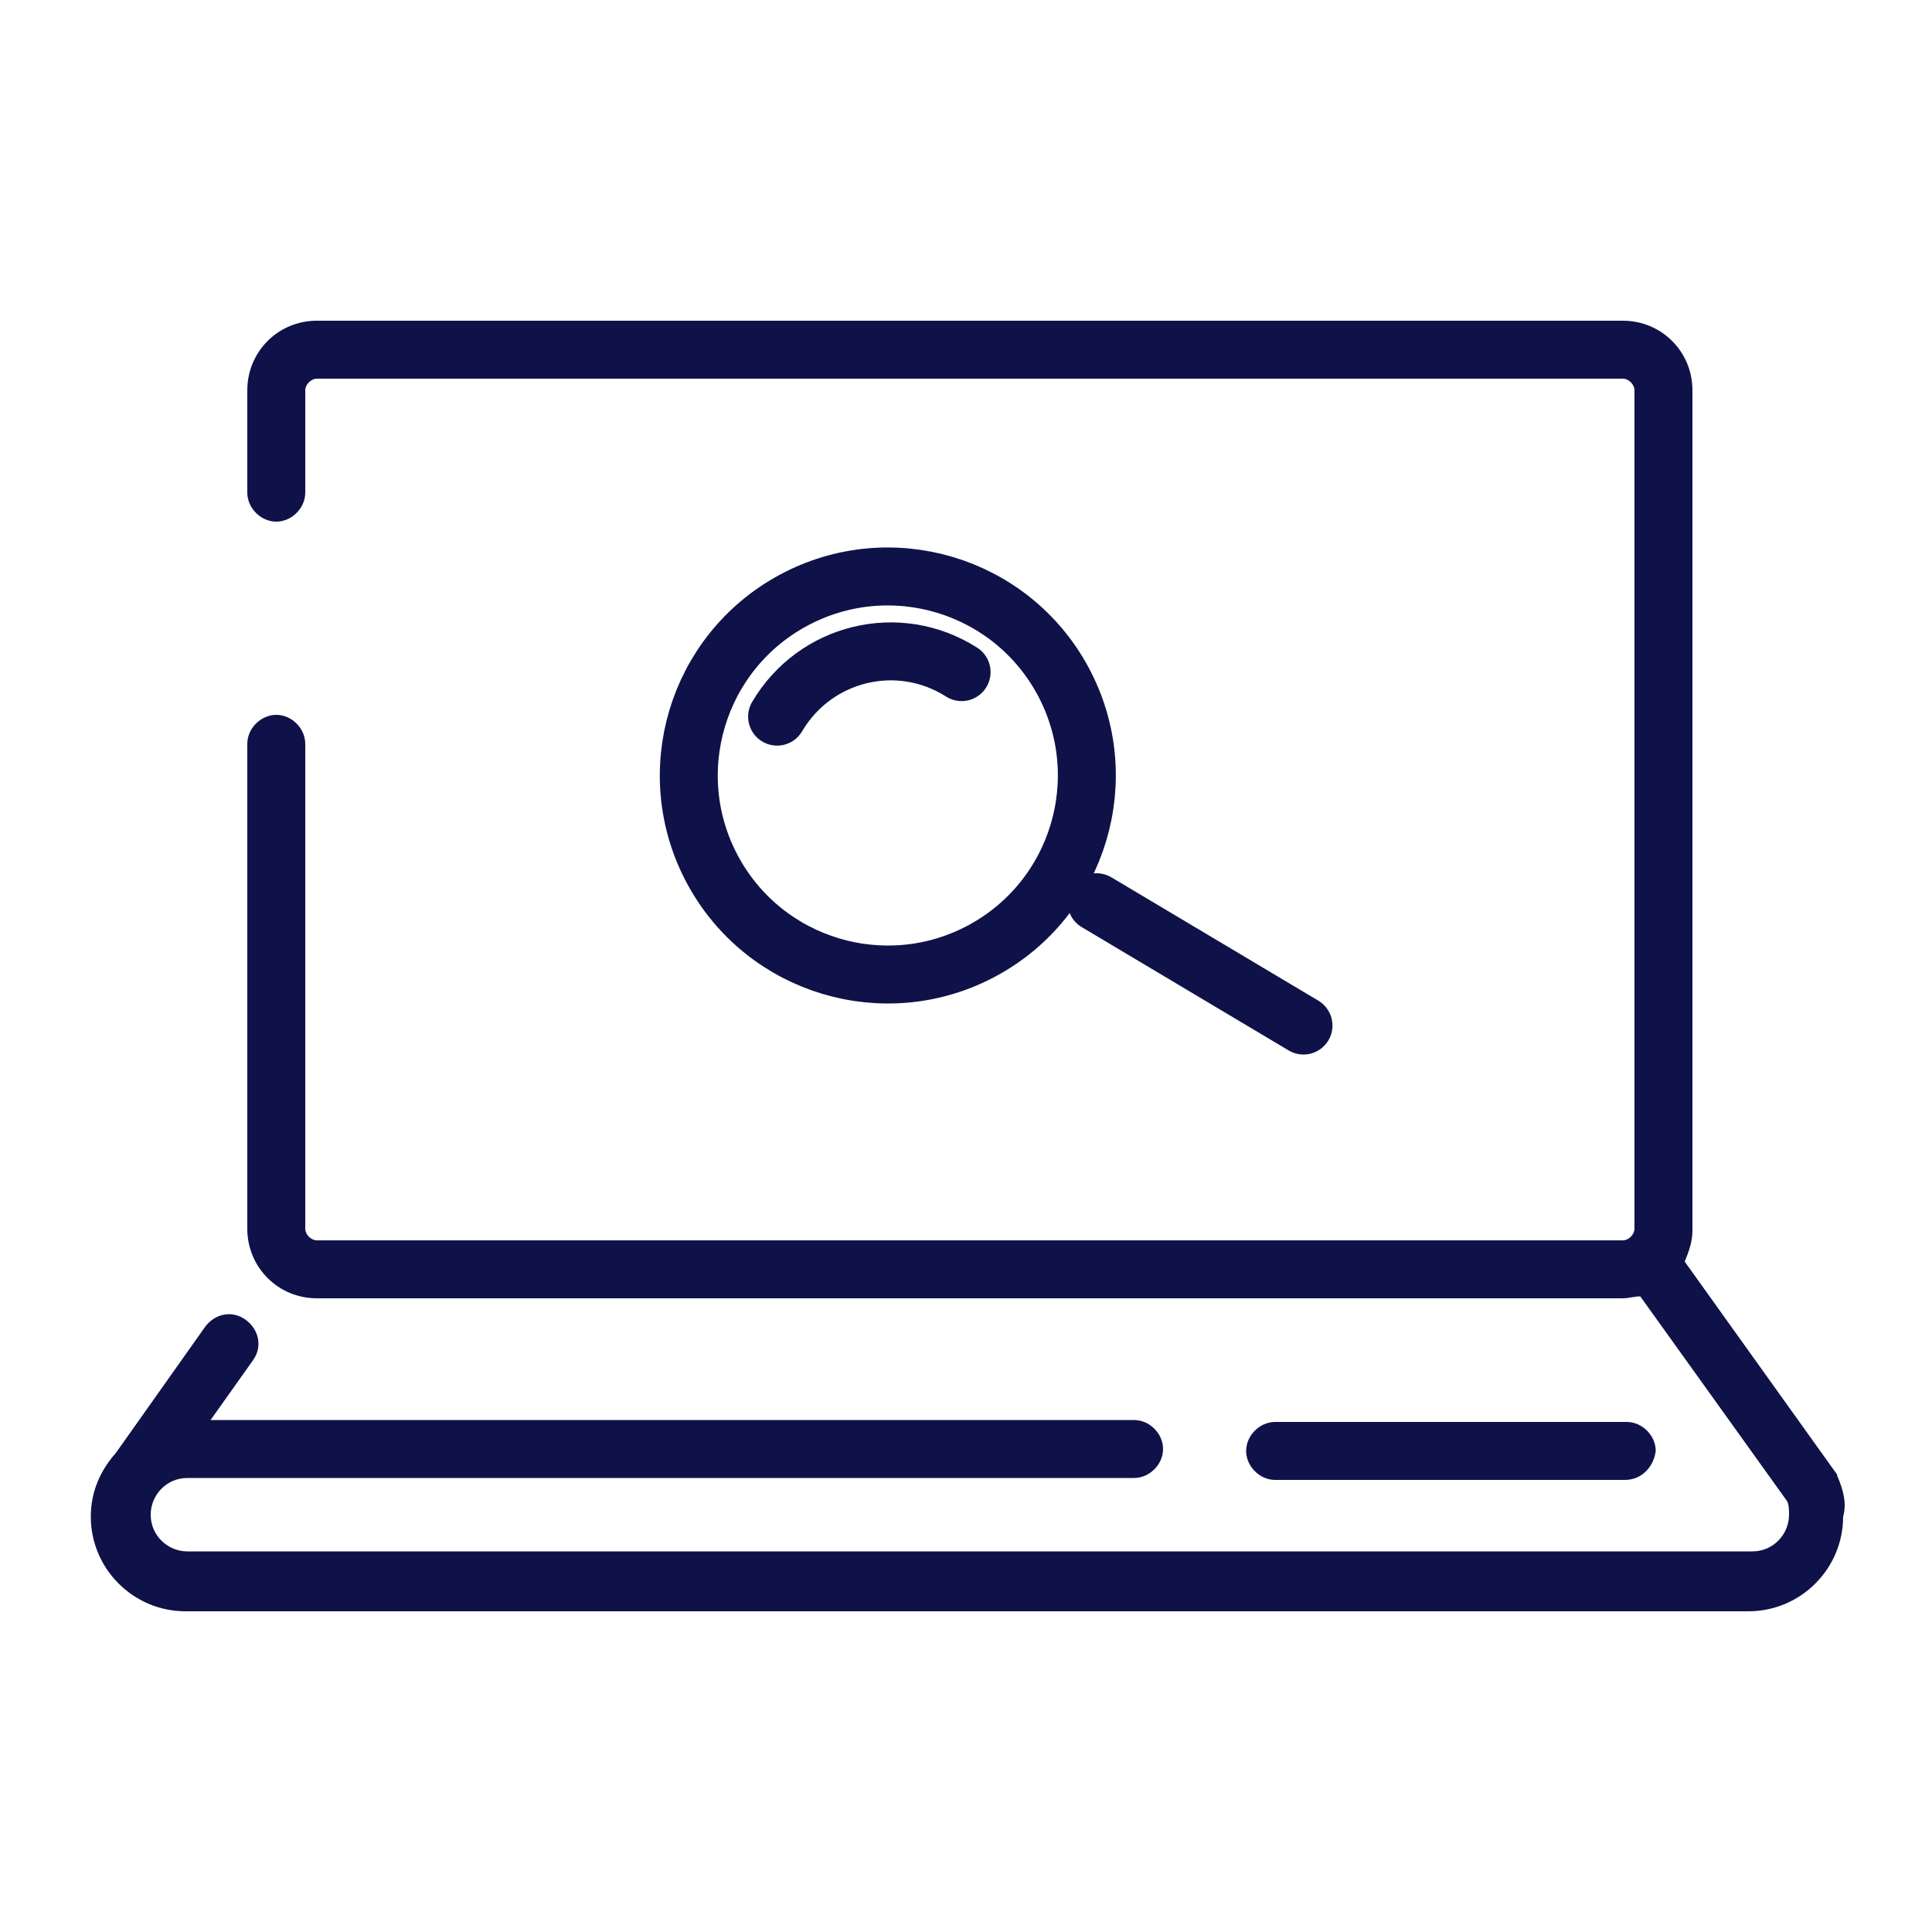 <svg width="100" height="100" viewBox="0 0 100 100" fill="none" xmlns="http://www.w3.org/2000/svg">
<path fill-rule="evenodd" clip-rule="evenodd" d="M84.1 76.6H66C65.2 76.6 64.5 75.9 64.5 75.1C64.5 74.3 65.2 73.6 66 73.6H84.2C85 73.6 85.7 74.3 85.7 75.1C85.6 75.9 85 76.6 84.1 76.6Z" fill="#0F1248"/>
<path fill-rule="evenodd" clip-rule="evenodd" d="M95.1 76.4C95.1 76.3 95 76.2 95 76.2L87.2 65.3C87.4 64.8 87.6 64.3 87.6 63.7V20.2C87.6 18.2 86 16.6 84 16.6H16.4C14.4 16.6 12.8 18.2 12.8 20.2V25.5C12.8 26.3 13.5 27 14.3 27C15.1 27 15.8 26.3 15.8 25.5V20.2C15.8 19.9 16.1 19.6 16.4 19.6H84C84.3 19.6 84.6 19.9 84.6 20.2V63.6C84.6 63.9 84.3 64.2 84 64.2H16.4C16.1 64.2 15.8 63.9 15.8 63.6V38.5C15.8 37.7 15.1 37 14.3 37C13.5 37 12.8 37.7 12.8 38.5V63.6C12.8 65.6 14.4 67.2 16.4 67.2H84C84.3 67.2 84.6 67.1 84.9 67.1L92.5 77.7C92.6 77.9 92.6 78.2 92.6 78.4C92.6 79.4 91.8 80.3 90.7 80.3H9.7C8.7 80.3 7.8 79.5 7.8 78.4C7.8 77.4 8.6 76.5 9.7 76.5H58.7C59.5 76.5 60.2 75.8 60.2 75C60.2 74.2 59.5 73.5 58.7 73.5H10.9L13.1 70.4C13.6 69.7 13.4 68.8 12.7 68.3C12 67.8 11.1 68 10.6 68.7L6 75.2C5.2 76.1 4.7 77.2 4.7 78.5C4.7 81.2 6.9 83.4 9.6 83.4H90.5C93.2 83.4 95.4 81.2 95.4 78.5C95.6 77.8 95.4 77.1 95.1 76.4Z" fill="#0F1248"/>
<path d="M50.84 49.207C55.847 46.508 57.719 40.261 55.021 35.253C52.322 30.245 46.075 28.374 41.067 31.072C36.059 33.771 34.188 40.018 36.886 45.026C39.585 50.033 45.832 51.905 50.84 49.207Z" stroke="#0F1248" stroke-width="3" stroke-miterlimit="10"/>
<path d="M40.223 37.093C42.179 33.767 46.486 32.696 49.772 34.788" stroke="#0F1248" stroke-width="3" stroke-miterlimit="10" stroke-linecap="round" stroke-linejoin="round"/>
<path d="M56.758 46.699L67.468 53.082" stroke="#0F1248" stroke-width="3" stroke-miterlimit="10" stroke-linecap="round" stroke-linejoin="round"/>
</svg>
